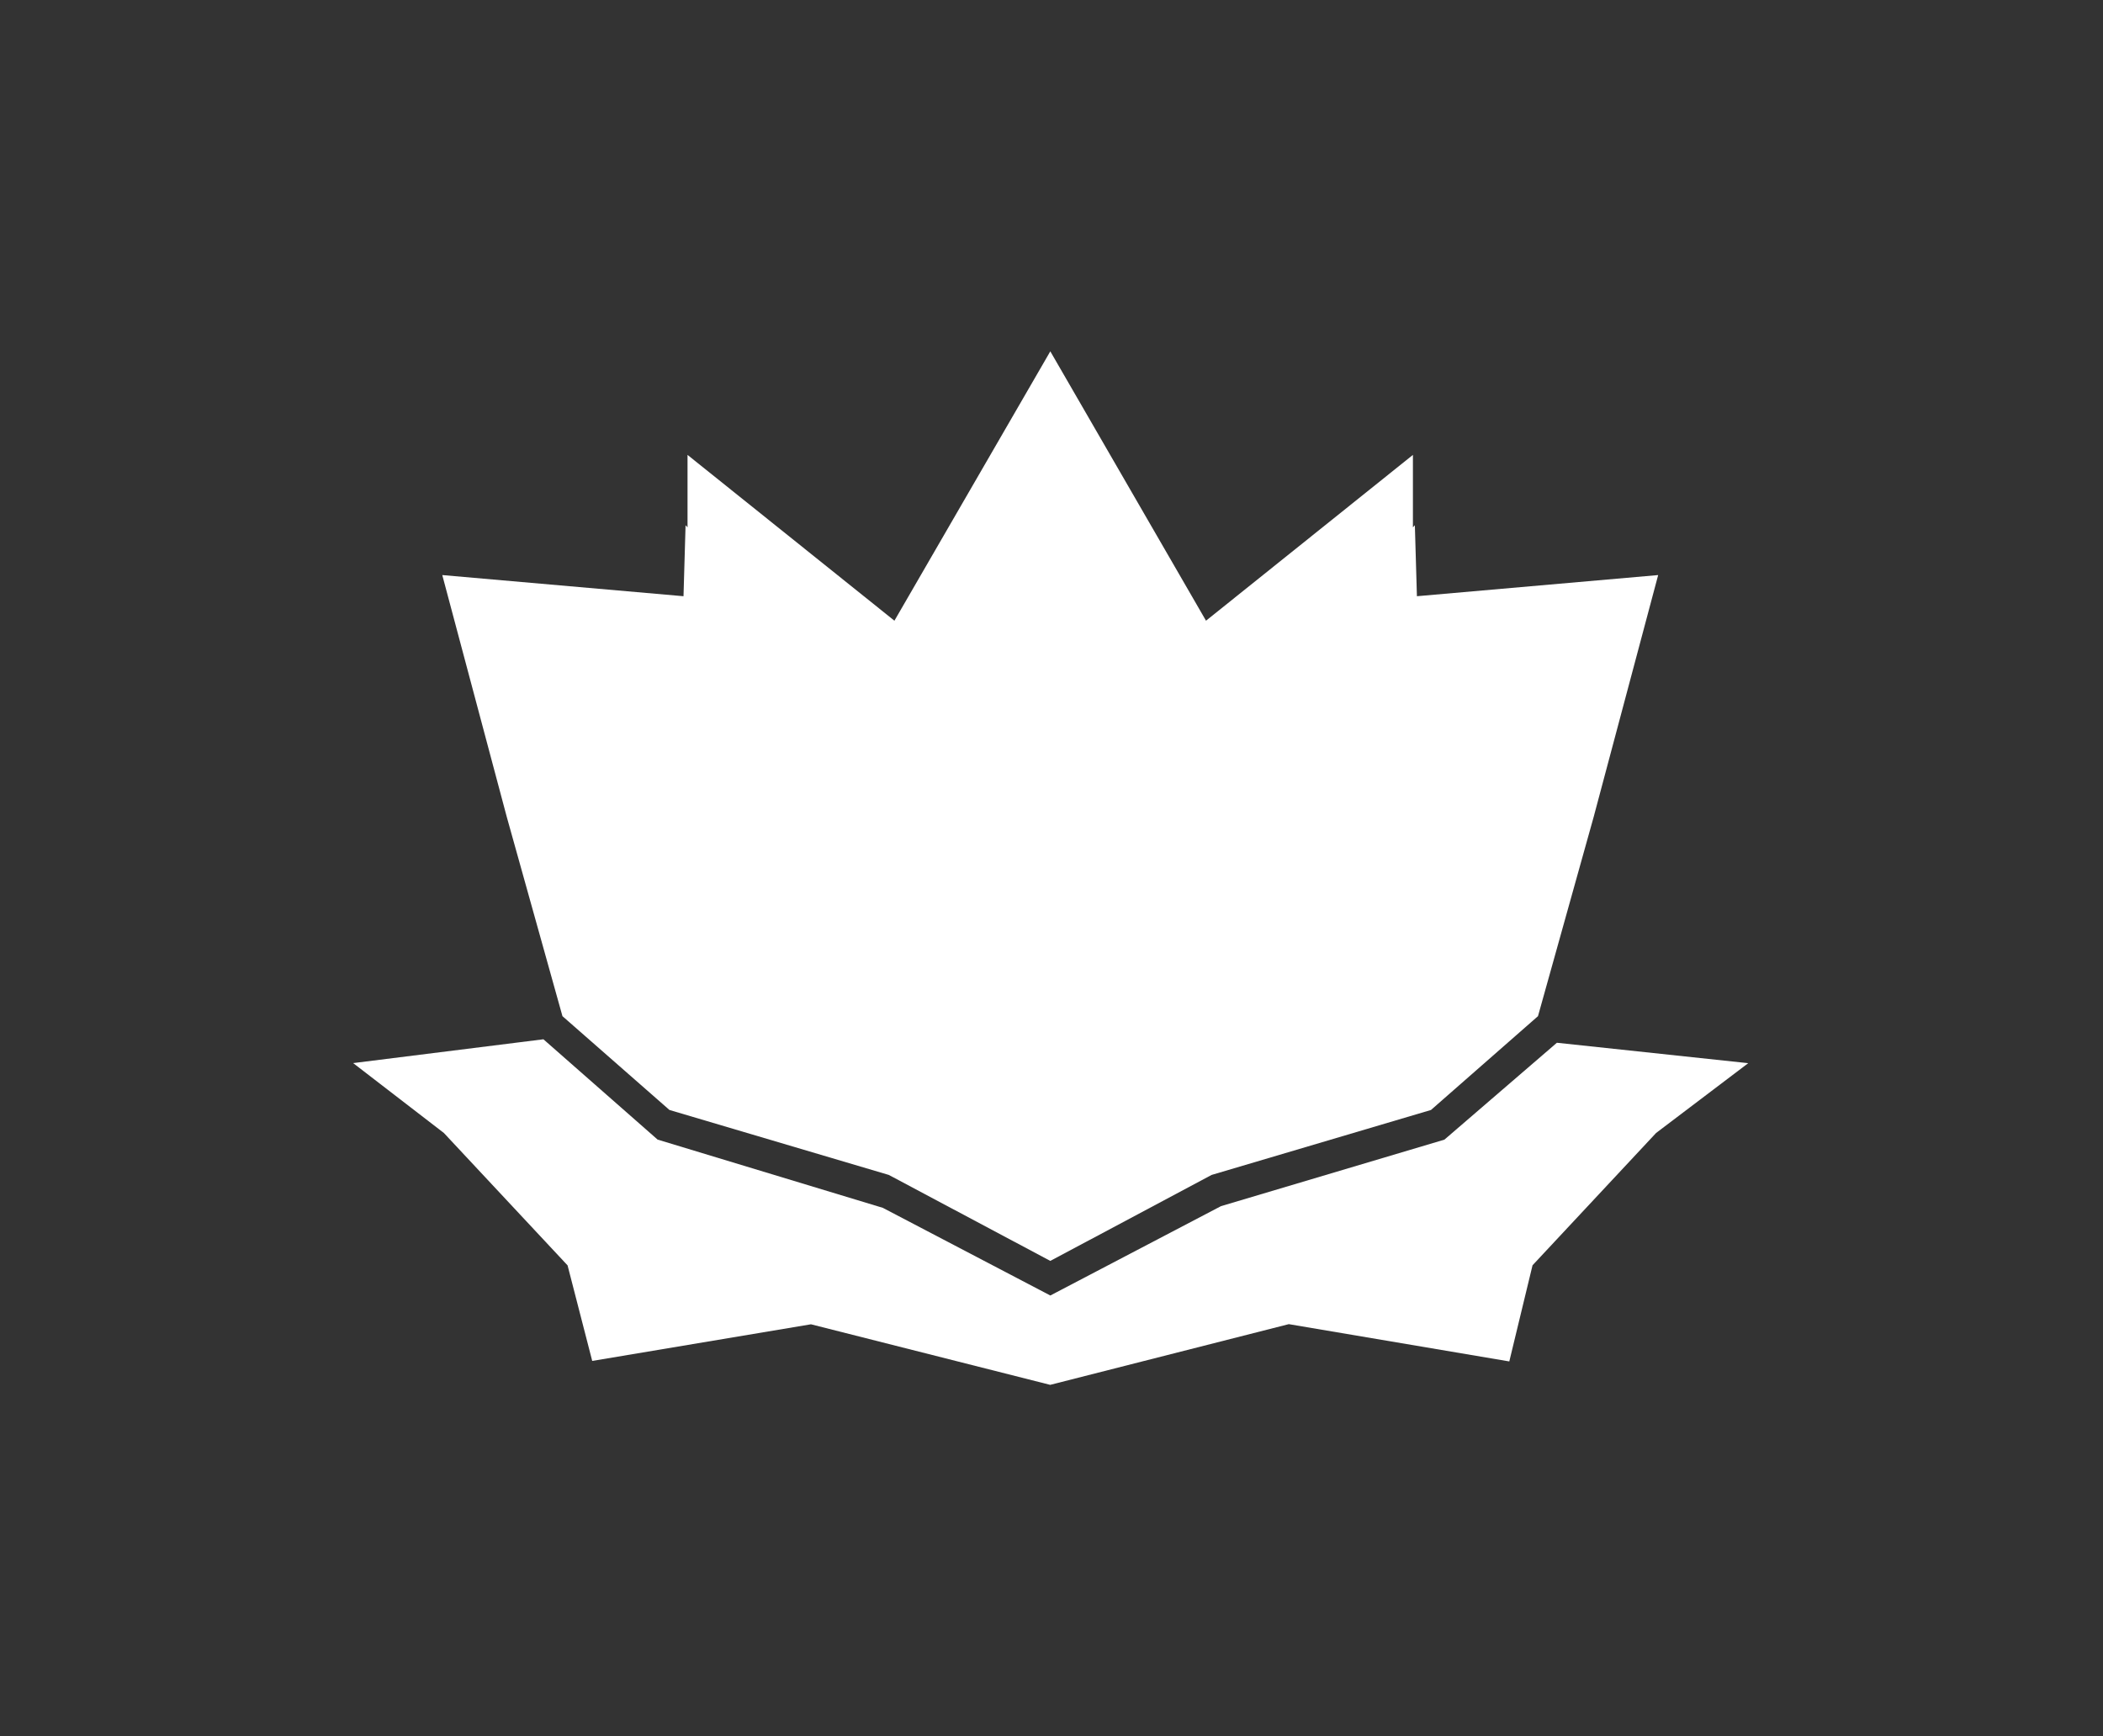 <?xml version="1.0" encoding="utf-8"?>
<svg version="1.1" id="layer" xmlns="http://www.w3.org/2000/svg" xmlns:xlink="http://www.w3.org/1999/xlink" x="0px" y="0px"
	 viewBox="0 0 1308 1080" style="enable-background:new 0 0 1308 1080;" xml:space="preserve">
<rect x="0" y="0" width="1308" height="1080" fill="#333333" stroke="none"/>
<style type="text/css">
	.st0{fill:#FFFFFF;}
</style>
<g>
	<polygon class="st0" points="315.19,508.14 347.83,624.95 349.83,632.11 416.38,690.46 552.81,730.87 653.26,784.35 753.59,730.87 
		890.03,690.46 956.58,632.11 957.89,627.42 991.22,508.14 1031.33,357.72 881.28,370.88 880,326.73 878.79,328.02 878.79,282.97 
		750.1,386.11 653.26,218.55 556.3,386.11 427.62,282.97 427.62,328.02 426.4,326.73 425.12,370.88 275.08,357.72 	"/>
	<polygon class="st0" points="968.34,648.65 898.38,708.92 759.42,750.29 653.27,805.87 549.09,751.34 409.01,708.89 337.99,646.49 
		219.65,661.3 276.08,704.77 353.01,787.13 368.34,846.57 504.4,823.78 653.19,861.45 801.6,823.69 938.74,846.88 953.19,787.07 
		1030.04,704.77 1087.35,661.35 	"/>
</g>
</svg>
